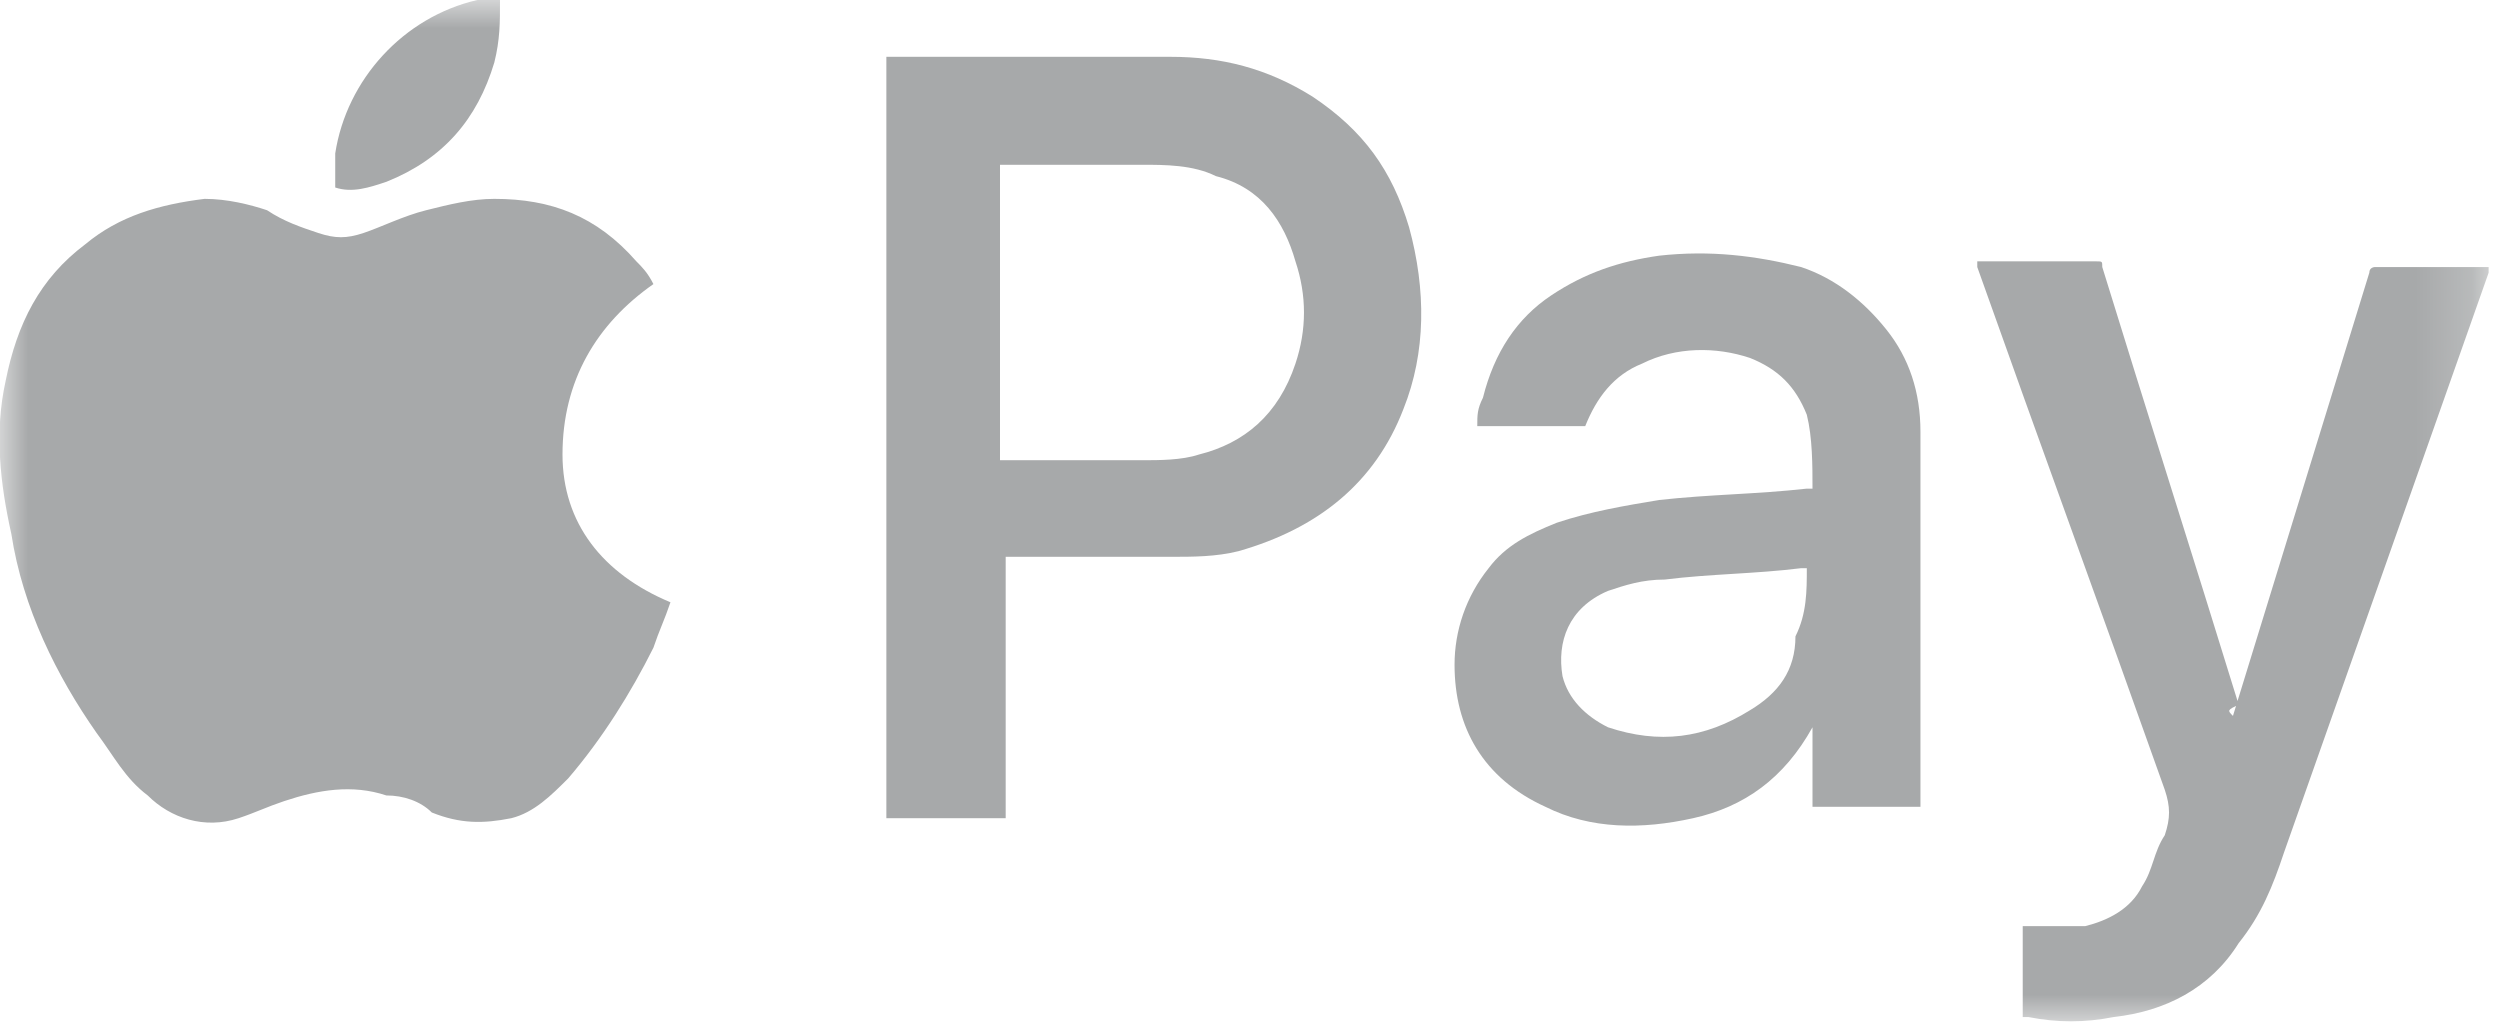 <svg xmlns="http://www.w3.org/2000/svg" fill="none" viewBox="0 0 44 18" height="18" width="44">
<mask height="18" width="44" y="0" x="0" maskUnits="userSpaceOnUse" style="mask-type:luminance" id="mask0_412_16">
<path fill="white" d="M43.8 0H0V18H43.8V0Z"></path>
</mask>
<g mask="url(#mask0_412_16)">
<path fill="#A7A9AA" d="M8.8 0C8.8 0.4 8.8 0.7 8.7 1.1C8.4 2.1 7.8 2.8 6.8 3.2C6.5 3.3 6.2 3.4 5.9 3.3C5.9 3.1 5.9 2.9 5.9 2.7C6.1 1.4 7.1 0.3 8.4 0C8.4 0 8.5 0 8.6 0H8.8Z"></path>
</g>
<mask height="18" width="44" y="0" x="0" maskUnits="userSpaceOnUse" style="mask-type:luminance" id="mask1_412_16">
<path fill="white" d="M43.8 0H0V18H43.8V0Z"></path>
</mask>
<g mask="url(#mask1_412_16)">
<path fill="#A7A9AA" d="M11.8 10.6C11.7 10.9 11.6 11.1 11.5 11.4C11.1 12.2 10.6 13 10 13.7C9.7 14 9.4 14.3 9 14.4C8.5 14.5 8.1 14.5 7.6 14.3C7.4 14.1 7.1 14 6.8 14C6.2 13.8 5.6 13.9 5 14.1C4.7 14.2 4.5 14.3 4.2 14.4C3.6 14.6 3 14.4 2.6 14C2.2 13.7 2 13.3 1.7 12.9C1 11.9 0.4 10.7 0.2 9.4C0 8.5 -0.1 7.6 0.1 6.7C0.3 5.7 0.7 4.9 1.5 4.3C2.1 3.8 2.8 3.6 3.6 3.5C4 3.5 4.4 3.6 4.7 3.7C5 3.9 5.3 4 5.6 4.1C5.9 4.2 6.1 4.2 6.4 4.1C6.7 4 7.1 3.8 7.5 3.7C7.9 3.6 8.3 3.5 8.7 3.5C9.7 3.5 10.5 3.8 11.2 4.6C11.3 4.7 11.4 4.8 11.5 5C10.5 5.7 9.9 6.7 9.9 8C9.9 9.2 10.6 10.1 11.8 10.6Z"></path>
</g>
<mask height="18" width="44" y="0" x="0" maskUnits="userSpaceOnUse" style="mask-type:luminance" id="mask2_412_16">
<path fill="white" d="M43.8 0H0V18H43.8V0Z"></path>
</mask>
<g mask="url(#mask2_412_16)">
<path fill="#A7A9AA" d="M15.6 1C15.7 1 15.7 1 15.6 1C17.3 1 19 1 20.6 1C21.5 1 22.3 1.2 23.1 1.7C24 2.3 24.5 3 24.8 4C25.1 5.1 25.1 6.2 24.7 7.2C24.2 8.5 23.2 9.3 21.8 9.7C21.4 9.8 21 9.8 20.6 9.8C19.7 9.8 18.8 9.8 17.8 9.8H17.7V14.4H15.6V1ZM17.7 8.1C18.5 8.1 19.3 8.1 20.1 8.1C20.4 8.1 20.8 8.1 21.1 8C21.9 7.8 22.5 7.3 22.8 6.4C23 5.8 23 5.2 22.8 4.6C22.6 3.9 22.2 3.3 21.4 3.1C21 2.9 20.5 2.9 20.1 2.9C19.3 2.9 18.5 2.9 17.7 2.9C17.7 2.9 17.7 2.9 17.6 2.9V8.1H17.7Z"></path>
</g>
<mask height="18" width="44" y="0" x="0" maskUnits="userSpaceOnUse" style="mask-type:luminance" id="mask3_412_16">
<path fill="white" d="M43.8 0H0V18H43.8V0Z"></path>
</mask>
<g mask="url(#mask3_412_16)">
<path fill="#A7A9AA" d="M31.9 12.8C31.4 13.7 30.7 14.2 29.8 14.4C28.9 14.6 28 14.6 27.2 14.2C26.1 13.7 25.6 12.8 25.6 11.7C25.6 11.1 25.8 10.5 26.2 10C26.5 9.6 26.9 9.4 27.4 9.2C28 9 28.6 8.9 29.2 8.8C30.1 8.7 30.9 8.7 31.8 8.6C31.8 8.6 31.8 8.6 31.9 8.6C31.9 8.2 31.9 7.7 31.8 7.3C31.6 6.8 31.3 6.5 30.8 6.3C30.2 6.1 29.5 6.1 28.9 6.4C28.4 6.6 28.1 7 27.9 7.5H26C26 7.3 26 7.2 26.1 7C26.3 6.2 26.7 5.6 27.3 5.2C27.9 4.8 28.5 4.6 29.2 4.5C30.1 4.4 30.9 4.5 31.7 4.7C32.3 4.9 32.8 5.3 33.2 5.8C33.6 6.3 33.8 6.9 33.8 7.6C33.8 9.8 33.8 12 33.8 14.1C33.8 14.1 33.8 14.1 33.8 14.2H31.9V12.8ZM31.8 10C31.7 10 31.7 10 31.7 10C30.9 10.1 30.1 10.1 29.3 10.2C28.9 10.2 28.6 10.3 28.3 10.4C27.6 10.7 27.4 11.3 27.5 11.9C27.6 12.3 27.9 12.6 28.3 12.8C29.2 13.1 30 13 30.8 12.5C31.3 12.2 31.6 11.8 31.6 11.2C31.8 10.8 31.8 10.4 31.8 10Z"></path>
</g>
<mask height="18" width="44" y="0" x="0" maskUnits="userSpaceOnUse" style="mask-type:luminance" id="mask4_412_16">
<path fill="white" d="M43.8 0H0V18H43.8V0Z"></path>
</mask>
<g mask="url(#mask4_412_16)">
<path fill="#A7A9AA" d="M39.3 12.6C39.3 12.5 39.3 12.5 39.3 12.6C40.1 10 40.9 7.4 41.7 4.8C41.7 4.7 41.8 4.7 41.8 4.7C42.4 4.7 43.1 4.7 43.7 4.7H43.8V4.8C42.6 8.2 41.4 11.6 40.2 15C40 15.6 39.8 16.1 39.4 16.6C38.9 17.4 38.1 17.8 37.2 17.9C36.7 18 36.2 18 35.7 17.9H35.6V16.3C35.7 16.3 35.7 16.3 35.8 16.3C36.1 16.3 36.4 16.3 36.7 16.3C37.1 16.2 37.5 16 37.7 15.6C37.9 15.3 37.9 15 38.1 14.7C38.2 14.4 38.2 14.2 38.1 13.9C37 10.8 35.9 7.8 34.8 4.7V4.6H34.9C35.6 4.6 36.2 4.6 36.9 4.6C37 4.6 37 4.6 37 4.7C37.8 7.3 38.6 9.8 39.4 12.4C39.2 12.5 39.2 12.5 39.3 12.6Z"></path>
</g>
</svg>
